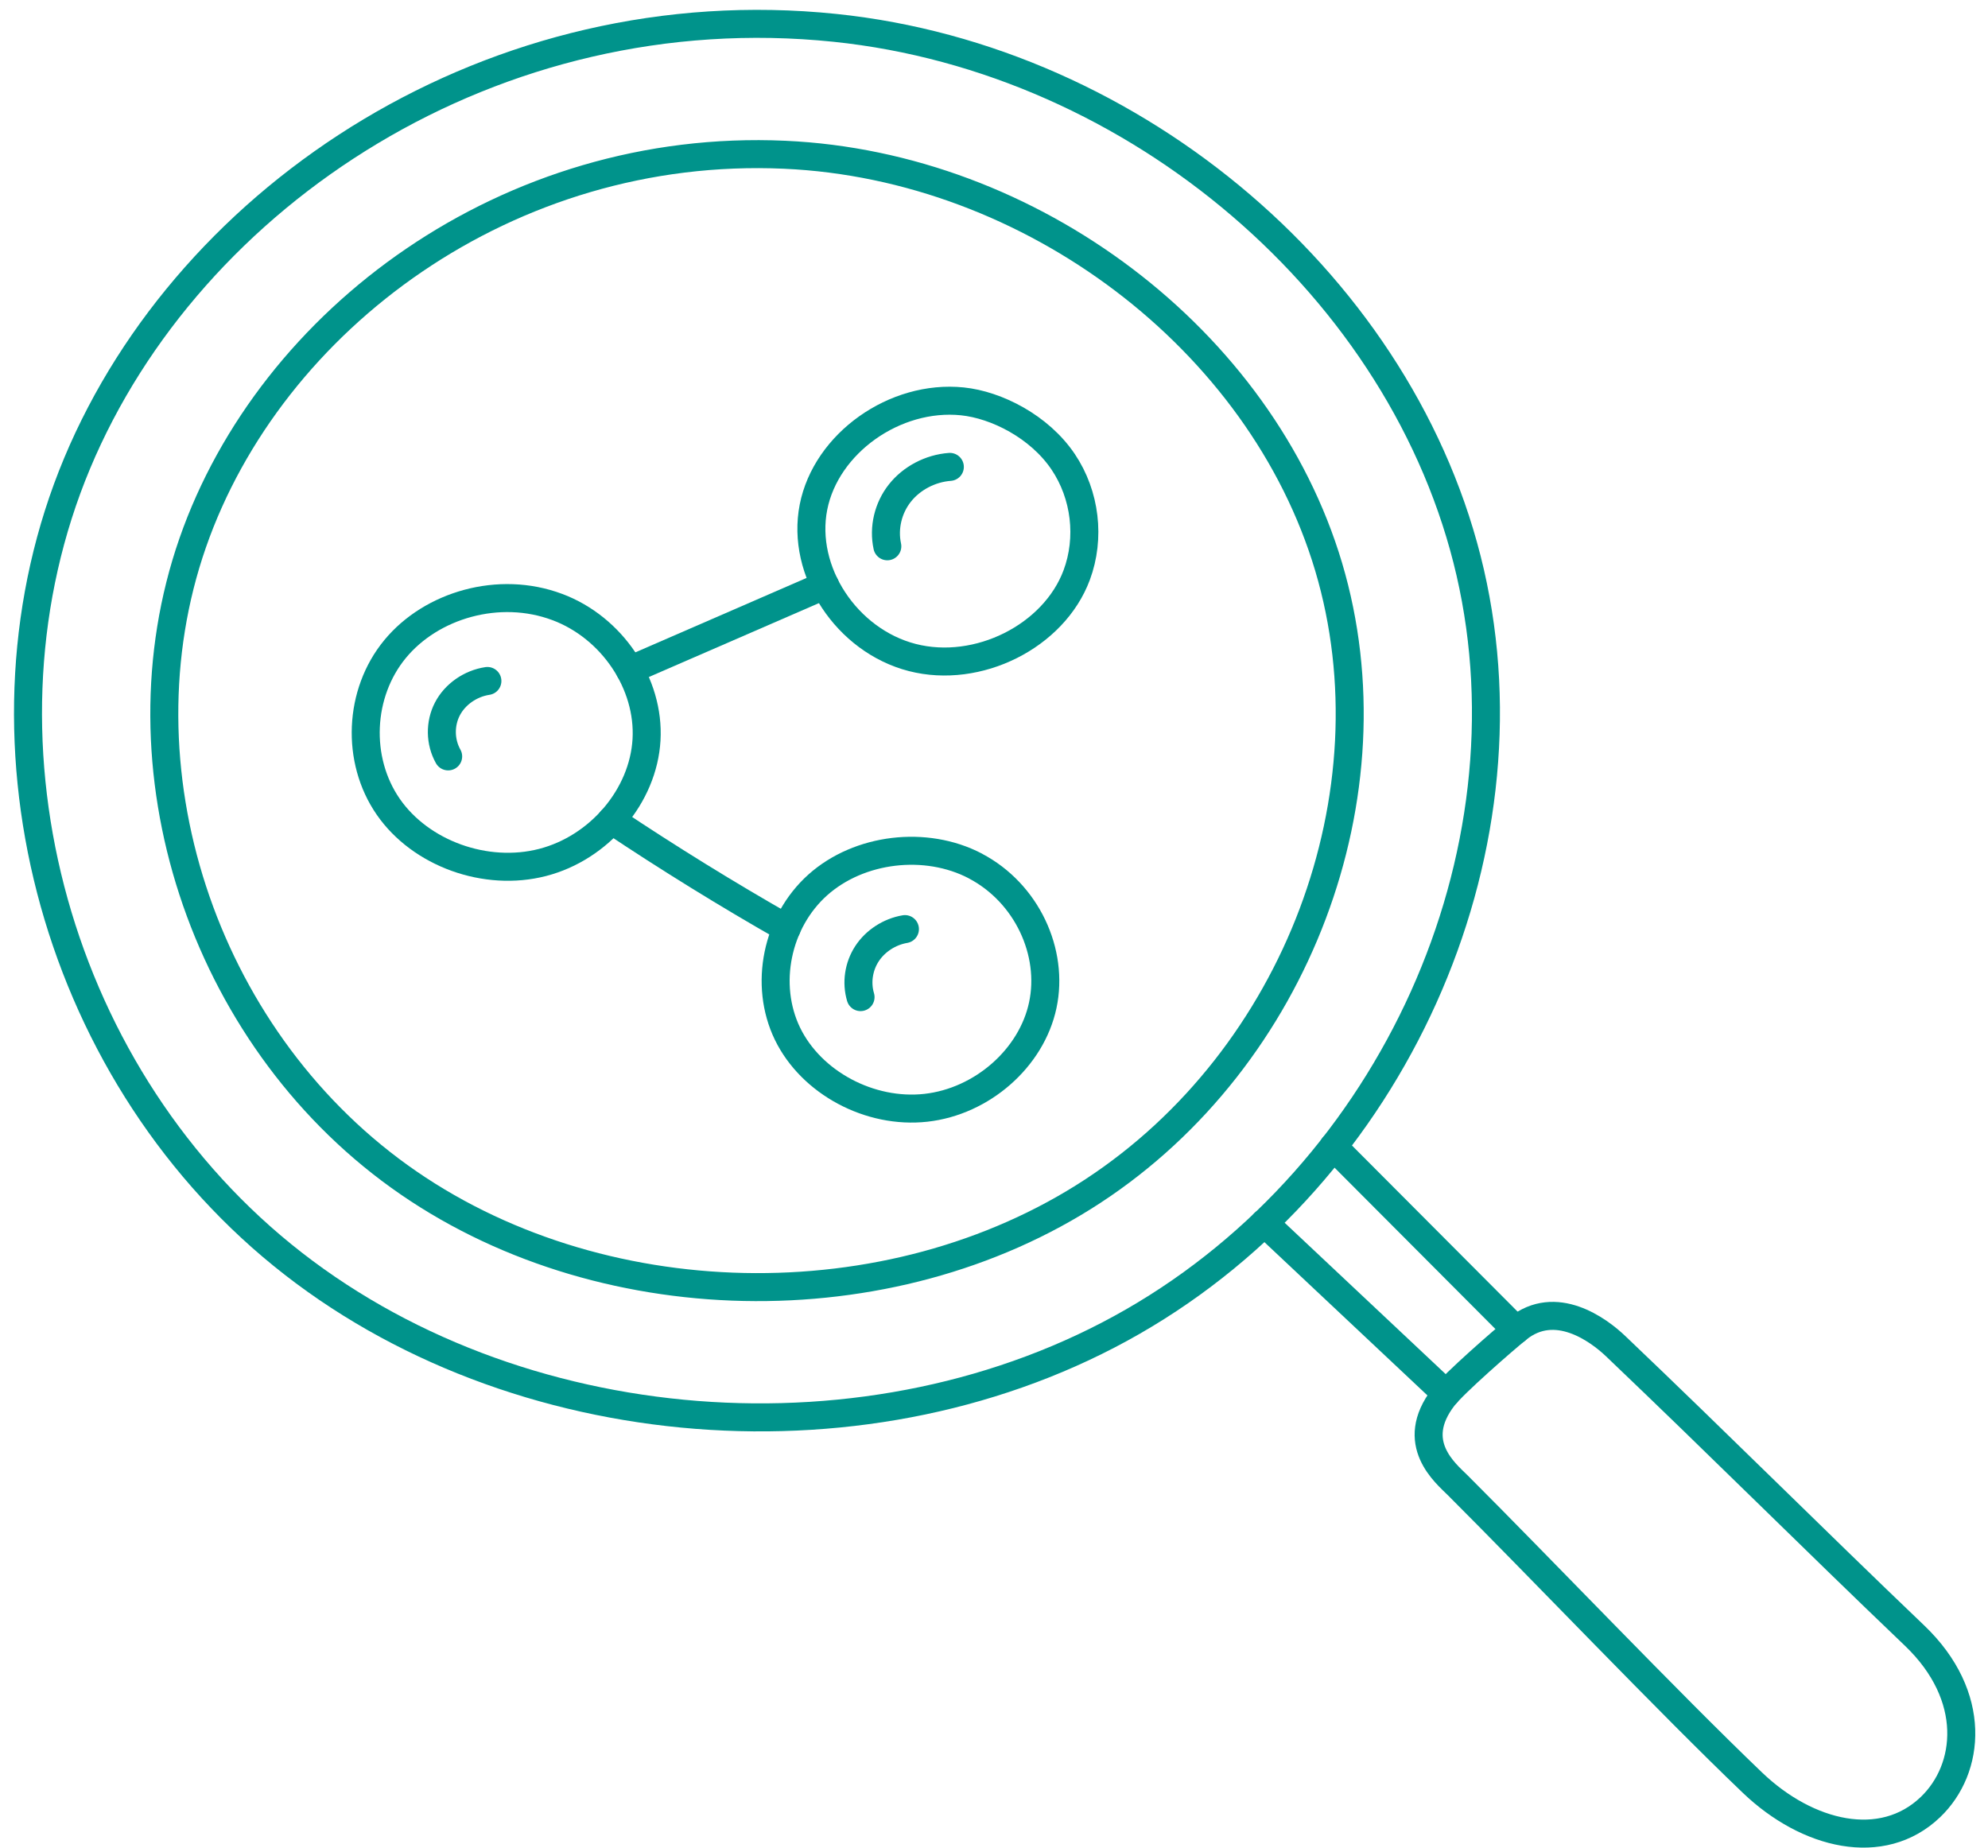 <?xml version="1.0" encoding="UTF-8"?>
<svg xmlns="http://www.w3.org/2000/svg" width="71" height="66" viewBox="0 0 71 66" fill="none">
  <path d="M28.025 5.527C36.838 5.922 45.036 12.134 47.452 20.246C49.865 28.358 46.316 37.765 39.041 42.534C31.766 47.306 21.306 47.084 14.258 42.012C7.21 36.94 4.097 27.392 6.881 19.391C9.666 11.388 18.155 5.081 28.027 5.527H28.025Z" stroke="#00938B" stroke-linecap="round" stroke-linejoin="round"></path>
  <path d="M29.819 0.995C40.602 2.112 50.175 10.318 52.507 20.445C54.838 30.571 49.756 41.86 40.458 47.201C31.16 52.543 18.344 51.539 10.082 44.82C1.821 38.104 -1.272 26.173 2.755 16.546C6.782 6.917 17.674 -0.263 29.819 0.995Z" stroke="#00938B" stroke-linecap="round" stroke-linejoin="round"></path>
  <path d="M54.147 47.5C51.97 45.318 49.796 43.134 47.619 40.952" stroke="#00938B" stroke-linecap="round" stroke-linejoin="round"></path>
  <path d="M51.648 49.779C49.483 47.744 47.321 45.709 45.156 43.676" stroke="#00938B" stroke-linecap="round" stroke-linejoin="round"></path>
  <path d="M51.549 49.898C50.29 51.535 51.629 52.616 52.065 53.05C54.968 55.949 59.602 60.813 62.591 63.672C64.552 65.546 67.218 66.191 68.943 64.542C70.37 63.179 70.639 60.578 68.378 58.416C64.611 54.816 61.469 51.668 57.698 48.075C57.083 47.489 55.554 46.365 54.203 47.453C53.711 47.849 51.93 49.402 51.547 49.9L51.549 49.898Z" stroke="#00938B" stroke-linecap="round" stroke-linejoin="round"></path>
  <path d="M34.372 14.335C31.957 14.087 29.499 15.835 29.052 18.116C28.604 20.4 30.235 22.879 32.581 23.483C34.928 24.086 37.64 22.725 38.454 20.538C38.946 19.215 38.766 17.678 37.971 16.495C37.122 15.233 35.586 14.46 34.372 14.335Z" stroke="#00938B" stroke-linecap="round" stroke-linejoin="round"></path>
  <path d="M33.923 16.675C33.225 16.727 32.558 17.078 32.137 17.612C31.716 18.145 31.548 18.855 31.69 19.511" stroke="#00938B" stroke-linecap="round" stroke-linejoin="round"></path>
  <path d="M19.905 21.68C21.86 22.413 23.206 24.419 23.09 26.422C22.974 28.426 21.408 30.278 19.38 30.802C17.352 31.327 15.022 30.486 13.865 28.812C12.708 27.139 12.81 24.758 14.109 23.182C15.408 21.605 17.826 20.9 19.903 21.68H19.905Z" stroke="#00938B" stroke-linecap="round" stroke-linejoin="round"></path>
  <path d="M17.407 24.321C16.801 24.412 16.25 24.796 15.978 25.321C15.706 25.846 15.715 26.497 16.006 27.015" stroke="#00938B" stroke-linecap="round" stroke-linejoin="round"></path>
  <path d="M34.834 30.928C33.064 30.001 30.686 30.286 29.21 31.602C27.736 32.918 27.277 35.169 28.124 36.919C28.974 38.669 31.065 39.788 33.069 39.565C35.073 39.341 36.84 37.792 37.242 35.901C37.645 34.011 36.675 31.894 34.831 30.928H34.834Z" stroke="#00938B" stroke-linecap="round" stroke-linejoin="round"></path>
  <path d="M32.319 33.183C31.765 33.278 31.261 33.606 30.963 34.063C30.665 34.52 30.58 35.096 30.734 35.612" stroke="#00938B" stroke-linecap="round" stroke-linejoin="round"></path>
  <path d="M29.466 20.9C27.14 21.911 24.819 22.92 22.494 23.93" stroke="#00938B" stroke-linecap="round" stroke-linejoin="round"></path>
  <path d="M28.096 33.154C25.96 31.939 23.875 30.65 21.841 29.291" stroke="#00938B" stroke-linecap="round" stroke-linejoin="round"></path>
</svg>
